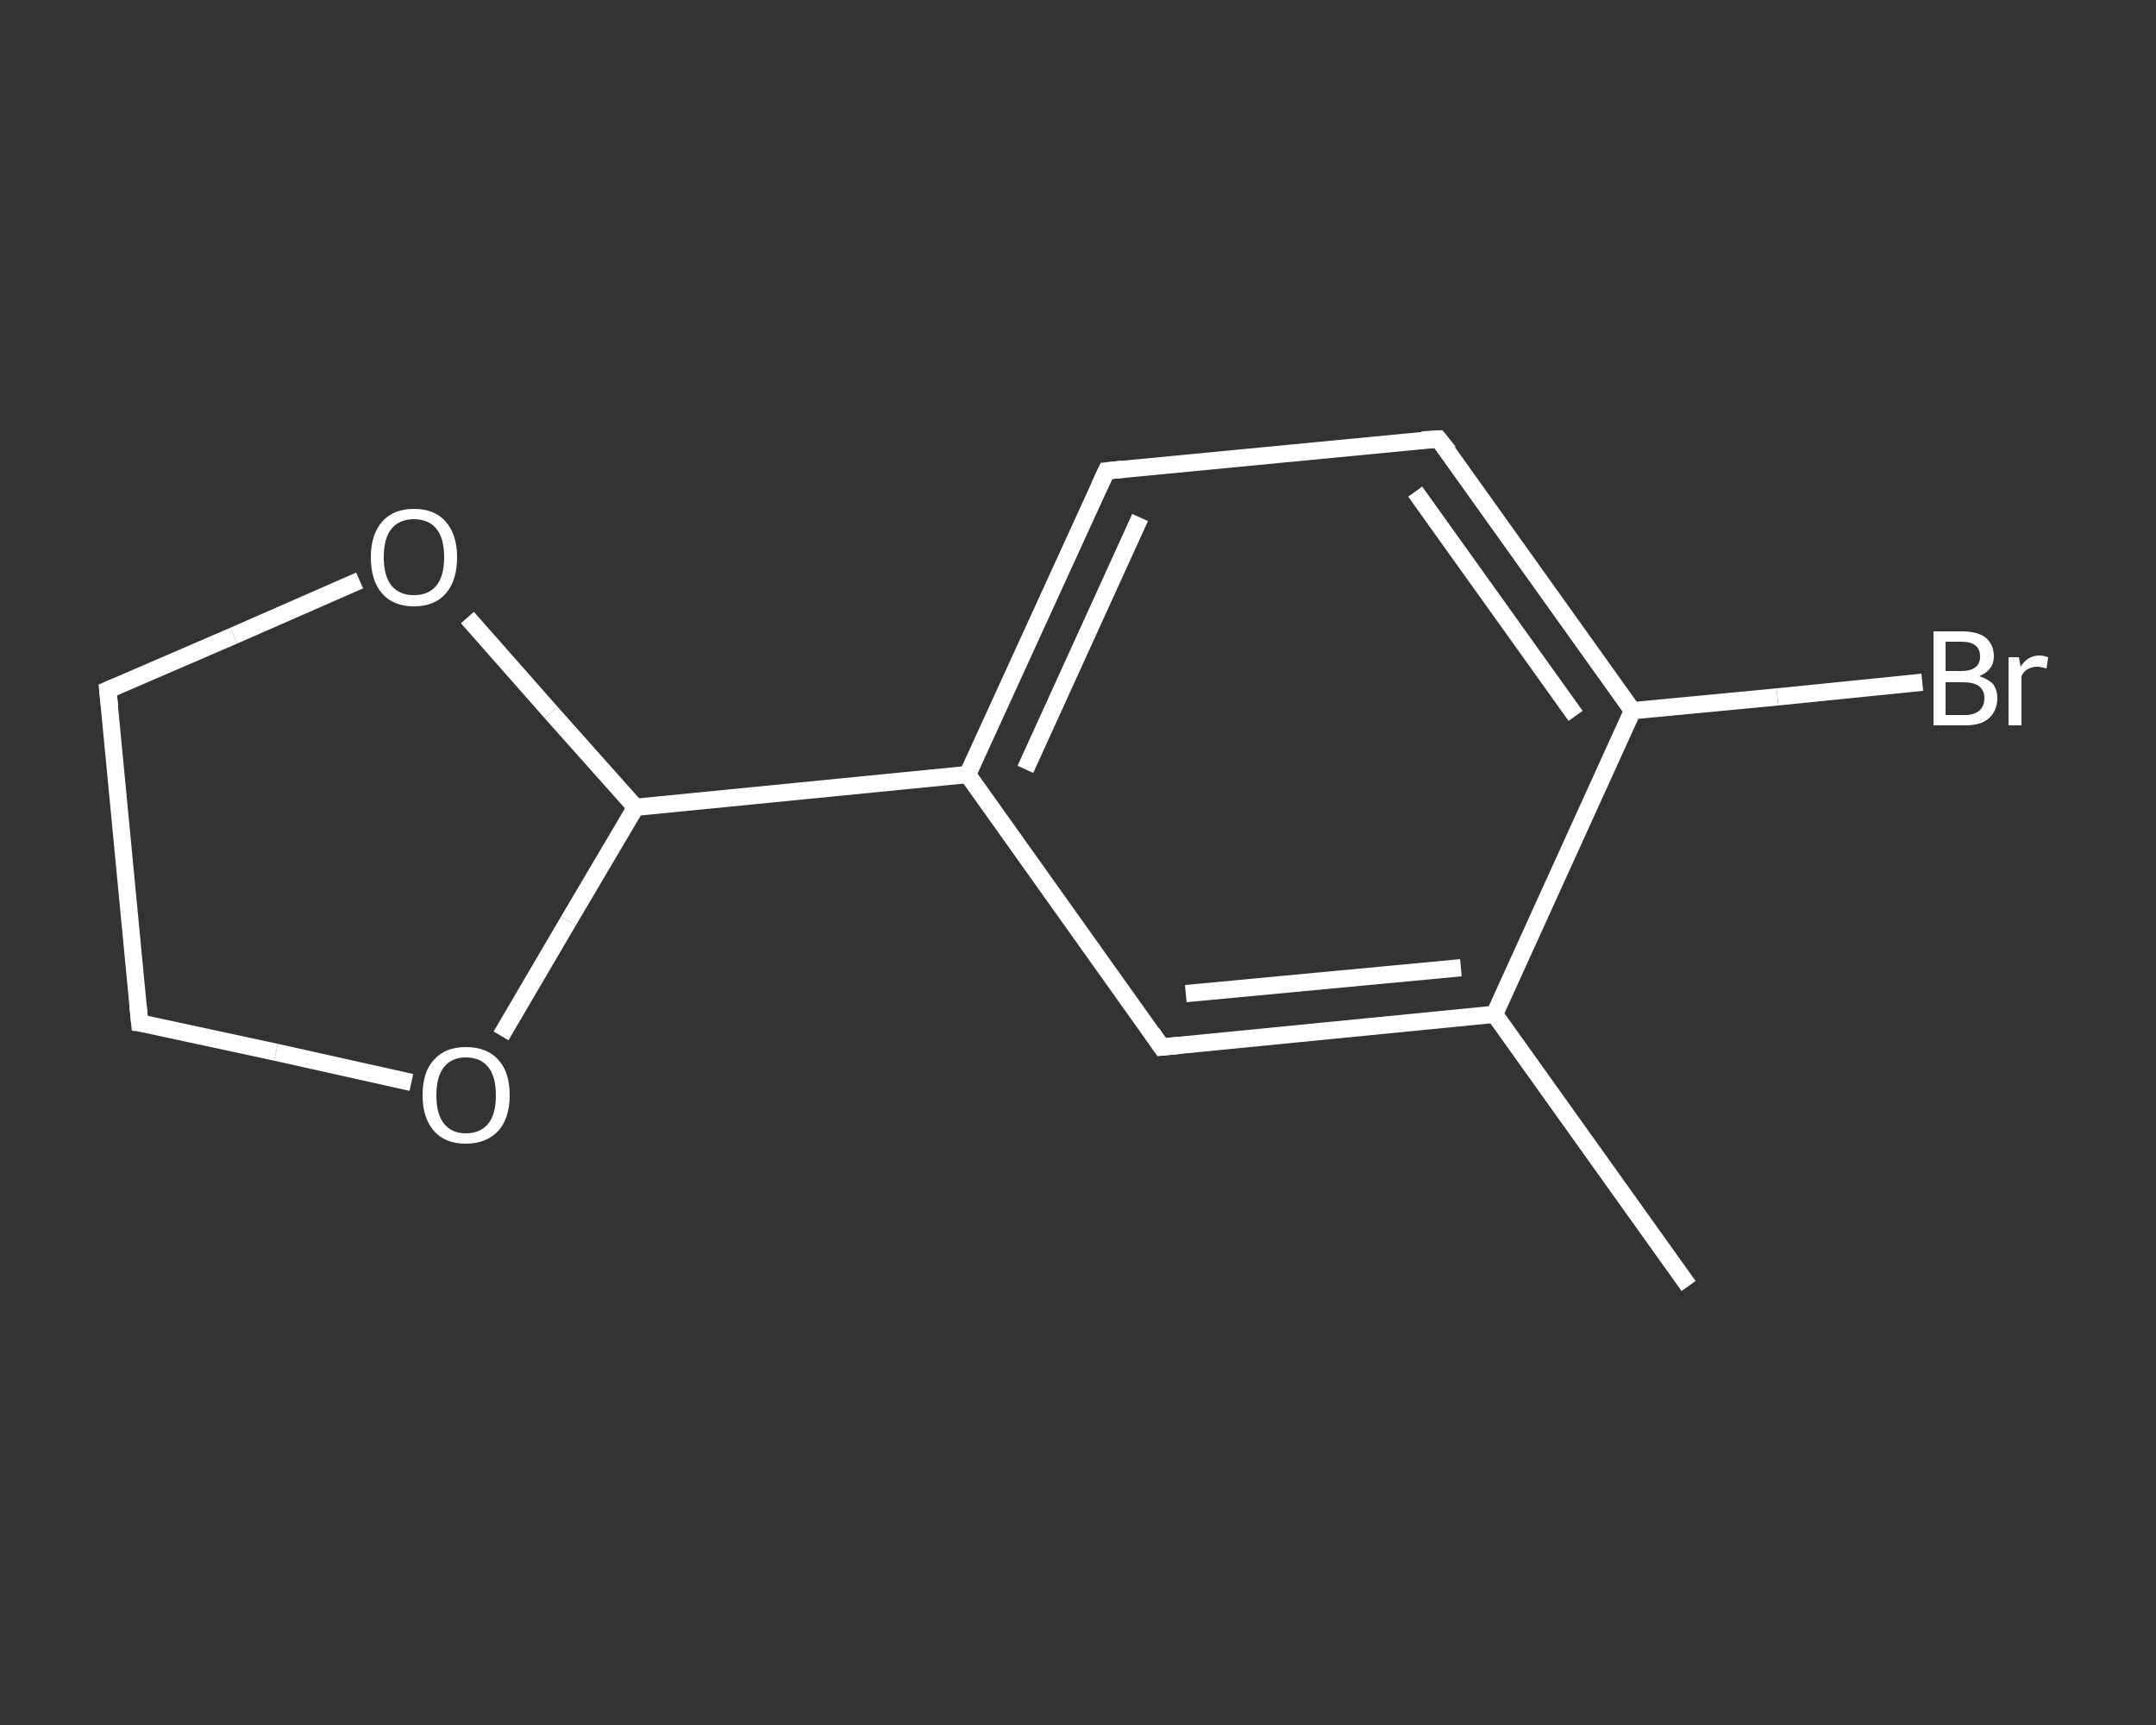 <?xml version='1.0' encoding='iso-8859-1'?>
<svg version='1.1' baseProfile='full'
              xmlns='http://www.w3.org/2000/svg'
                      xmlns:rdkit='http://www.rdkit.org/xml'
                      xmlns:xlink='http://www.w3.org/1999/xlink'
                  xml:space='preserve'
width='250px' height='200px' viewBox='0 0 250 200'>
<rect x="0" y="0" width="250" height="200" fill="#333333" stroke="none"/>
<!-- END OF HEADER -->
<rect style='opacity:1.0;fill:transparent;stroke:none' width='250.0' height='200.0' x='0.0' y='0.0'> </rect>
<path class='bond-0 atom-0 atom-1' d='M 195.8,149.1 L 173.3,117.6' style='fill:none;fill-rule:evenodd;stroke:#FFFFFF;stroke-width:2.0px;stroke-linecap:butt;stroke-linejoin:miter;stroke-opacity:1' />
<path class='bond-1 atom-1 atom-2' d='M 173.3,117.6 L 134.7,121.4' style='fill:none;fill-rule:evenodd;stroke:#FFFFFF;stroke-width:2.0px;stroke-linecap:butt;stroke-linejoin:miter;stroke-opacity:1' />
<path class='bond-1 atom-1 atom-2' d='M 169.4,112.2 L 137.5,115.2' style='fill:none;fill-rule:evenodd;stroke:#FFFFFF;stroke-width:2.0px;stroke-linecap:butt;stroke-linejoin:miter;stroke-opacity:1' />
<path class='bond-2 atom-2 atom-3' d='M 134.7,121.4 L 112.2,89.8' style='fill:none;fill-rule:evenodd;stroke:#FFFFFF;stroke-width:2.0px;stroke-linecap:butt;stroke-linejoin:miter;stroke-opacity:1' />
<path class='bond-3 atom-3 atom-4' d='M 112.2,89.8 L 73.7,93.6' style='fill:none;fill-rule:evenodd;stroke:#FFFFFF;stroke-width:2.0px;stroke-linecap:butt;stroke-linejoin:miter;stroke-opacity:1' />
<path class='bond-4 atom-4 atom-5' d='M 73.7,93.6 L 65.9,106.8' style='fill:none;fill-rule:evenodd;stroke:#FFFFFF;stroke-width:2.0px;stroke-linecap:butt;stroke-linejoin:miter;stroke-opacity:1' />
<path class='bond-4 atom-4 atom-5' d='M 65.9,106.8 L 58.1,120.1' style='fill:none;fill-rule:evenodd;stroke:#FFFFFF;stroke-width:2.0px;stroke-linecap:butt;stroke-linejoin:miter;stroke-opacity:1' />
<path class='bond-5 atom-5 atom-6' d='M 47.7,125.5 L 32.0,122.0' style='fill:none;fill-rule:evenodd;stroke:#FFFFFF;stroke-width:2.0px;stroke-linecap:butt;stroke-linejoin:miter;stroke-opacity:1' />
<path class='bond-5 atom-5 atom-6' d='M 32.0,122.0 L 16.2,118.6' style='fill:none;fill-rule:evenodd;stroke:#FFFFFF;stroke-width:2.0px;stroke-linecap:butt;stroke-linejoin:miter;stroke-opacity:1' />
<path class='bond-6 atom-6 atom-7' d='M 16.2,118.6 L 12.5,80.0' style='fill:none;fill-rule:evenodd;stroke:#FFFFFF;stroke-width:2.0px;stroke-linecap:butt;stroke-linejoin:miter;stroke-opacity:1' />
<path class='bond-7 atom-7 atom-8' d='M 12.5,80.0 L 27.1,73.7' style='fill:none;fill-rule:evenodd;stroke:#FFFFFF;stroke-width:2.0px;stroke-linecap:butt;stroke-linejoin:miter;stroke-opacity:1' />
<path class='bond-7 atom-7 atom-8' d='M 27.1,73.7 L 41.7,67.3' style='fill:none;fill-rule:evenodd;stroke:#FFFFFF;stroke-width:2.0px;stroke-linecap:butt;stroke-linejoin:miter;stroke-opacity:1' />
<path class='bond-8 atom-3 atom-9' d='M 112.2,89.8 L 128.3,54.6' style='fill:none;fill-rule:evenodd;stroke:#FFFFFF;stroke-width:2.0px;stroke-linecap:butt;stroke-linejoin:miter;stroke-opacity:1' />
<path class='bond-8 atom-3 atom-9' d='M 118.9,89.2 L 132.2,60.0' style='fill:none;fill-rule:evenodd;stroke:#FFFFFF;stroke-width:2.0px;stroke-linecap:butt;stroke-linejoin:miter;stroke-opacity:1' />
<path class='bond-9 atom-9 atom-10' d='M 128.3,54.6 L 166.8,50.9' style='fill:none;fill-rule:evenodd;stroke:#FFFFFF;stroke-width:2.0px;stroke-linecap:butt;stroke-linejoin:miter;stroke-opacity:1' />
<path class='bond-10 atom-10 atom-11' d='M 166.8,50.9 L 189.3,82.4' style='fill:none;fill-rule:evenodd;stroke:#FFFFFF;stroke-width:2.0px;stroke-linecap:butt;stroke-linejoin:miter;stroke-opacity:1' />
<path class='bond-10 atom-10 atom-11' d='M 164.1,57.0 L 182.7,83.0' style='fill:none;fill-rule:evenodd;stroke:#FFFFFF;stroke-width:2.0px;stroke-linecap:butt;stroke-linejoin:miter;stroke-opacity:1' />
<path class='bond-11 atom-11 atom-12' d='M 189.3,82.4 L 206.1,80.8' style='fill:none;fill-rule:evenodd;stroke:#FFFFFF;stroke-width:2.0px;stroke-linecap:butt;stroke-linejoin:miter;stroke-opacity:1' />
<path class='bond-11 atom-11 atom-12' d='M 206.1,80.8 L 222.9,79.1' style='fill:none;fill-rule:evenodd;stroke:#FFFFFF;stroke-width:2.0px;stroke-linecap:butt;stroke-linejoin:miter;stroke-opacity:1' />
<path class='bond-12 atom-11 atom-1' d='M 189.3,82.4 L 173.3,117.6' style='fill:none;fill-rule:evenodd;stroke:#FFFFFF;stroke-width:2.0px;stroke-linecap:butt;stroke-linejoin:miter;stroke-opacity:1' />
<path class='bond-13 atom-8 atom-4' d='M 54.2,71.6 L 63.9,82.6' style='fill:none;fill-rule:evenodd;stroke:#FFFFFF;stroke-width:2.0px;stroke-linecap:butt;stroke-linejoin:miter;stroke-opacity:1' />
<path class='bond-13 atom-8 atom-4' d='M 63.9,82.6 L 73.7,93.6' style='fill:none;fill-rule:evenodd;stroke:#FFFFFF;stroke-width:2.0px;stroke-linecap:butt;stroke-linejoin:miter;stroke-opacity:1' />
<path d='M 136.7,121.2 L 134.7,121.4 L 133.6,119.8' style='fill:none;stroke:#FFFFFF;stroke-width:2.0px;stroke-linecap:butt;stroke-linejoin:miter;stroke-opacity:1;' />
<path d='M 17.0,118.7 L 16.2,118.6 L 16.0,116.6' style='fill:none;stroke:#FFFFFF;stroke-width:2.0px;stroke-linecap:butt;stroke-linejoin:miter;stroke-opacity:1;' />
<path d='M 12.7,81.9 L 12.5,80.0 L 13.2,79.7' style='fill:none;stroke:#FFFFFF;stroke-width:2.0px;stroke-linecap:butt;stroke-linejoin:miter;stroke-opacity:1;' />
<path d='M 127.5,56.3 L 128.3,54.6 L 130.2,54.4' style='fill:none;stroke:#FFFFFF;stroke-width:2.0px;stroke-linecap:butt;stroke-linejoin:miter;stroke-opacity:1;' />
<path d='M 164.9,51.0 L 166.8,50.9 L 168.0,52.4' style='fill:none;stroke:#FFFFFF;stroke-width:2.0px;stroke-linecap:butt;stroke-linejoin:miter;stroke-opacity:1;' />
<path class='atom-5' d='M 49.0 127.0
Q 49.0 124.3, 50.3 122.9
Q 51.6 121.4, 54.0 121.4
Q 56.5 121.4, 57.8 122.9
Q 59.1 124.3, 59.1 127.0
Q 59.1 129.6, 57.8 131.1
Q 56.4 132.6, 54.0 132.6
Q 51.6 132.6, 50.3 131.1
Q 49.0 129.6, 49.0 127.0
M 54.0 131.4
Q 55.7 131.4, 56.6 130.3
Q 57.5 129.2, 57.5 127.0
Q 57.5 124.8, 56.6 123.7
Q 55.7 122.6, 54.0 122.6
Q 52.4 122.6, 51.5 123.7
Q 50.6 124.8, 50.6 127.0
Q 50.6 129.2, 51.5 130.3
Q 52.4 131.4, 54.0 131.4
' fill='#FFFFFF'/>
<path class='atom-8' d='M 43.0 64.6
Q 43.0 62.0, 44.3 60.5
Q 45.6 59.0, 48.0 59.0
Q 50.4 59.0, 51.7 60.5
Q 53.0 62.0, 53.0 64.6
Q 53.0 67.3, 51.7 68.8
Q 50.4 70.3, 48.0 70.3
Q 45.6 70.3, 44.3 68.8
Q 43.0 67.3, 43.0 64.6
M 48.0 69.0
Q 49.7 69.0, 50.6 67.9
Q 51.5 66.8, 51.5 64.6
Q 51.5 62.4, 50.6 61.3
Q 49.7 60.2, 48.0 60.2
Q 46.3 60.2, 45.4 61.3
Q 44.5 62.4, 44.5 64.6
Q 44.5 66.8, 45.4 67.9
Q 46.3 69.0, 48.0 69.0
' fill='#FFFFFF'/>
<path class='atom-12' d='M 229.5 78.4
Q 230.5 78.7, 231.1 79.3
Q 231.6 80.0, 231.6 80.9
Q 231.6 82.4, 230.6 83.3
Q 229.7 84.1, 227.9 84.1
L 224.2 84.1
L 224.2 73.2
L 227.4 73.2
Q 229.3 73.2, 230.2 73.9
Q 231.2 74.7, 231.2 76.1
Q 231.2 77.7, 229.5 78.4
M 225.6 74.4
L 225.6 77.8
L 227.4 77.8
Q 228.5 77.8, 229.0 77.4
Q 229.6 77.0, 229.6 76.1
Q 229.6 74.4, 227.4 74.4
L 225.6 74.4
M 227.9 82.9
Q 228.9 82.9, 229.5 82.4
Q 230.1 81.9, 230.1 80.9
Q 230.1 80.0, 229.4 79.5
Q 228.8 79.1, 227.6 79.1
L 225.6 79.1
L 225.6 82.9
L 227.9 82.9
' fill='#FFFFFF'/>
<path class='atom-12' d='M 234.1 76.2
L 234.3 77.3
Q 235.1 76.0, 236.5 76.0
Q 236.9 76.0, 237.5 76.2
L 237.3 77.5
Q 236.6 77.3, 236.2 77.3
Q 235.6 77.3, 235.1 77.6
Q 234.7 77.8, 234.4 78.4
L 234.4 84.1
L 232.9 84.1
L 232.9 76.2
L 234.1 76.2
' fill='#FFFFFF'/>
</svg>
